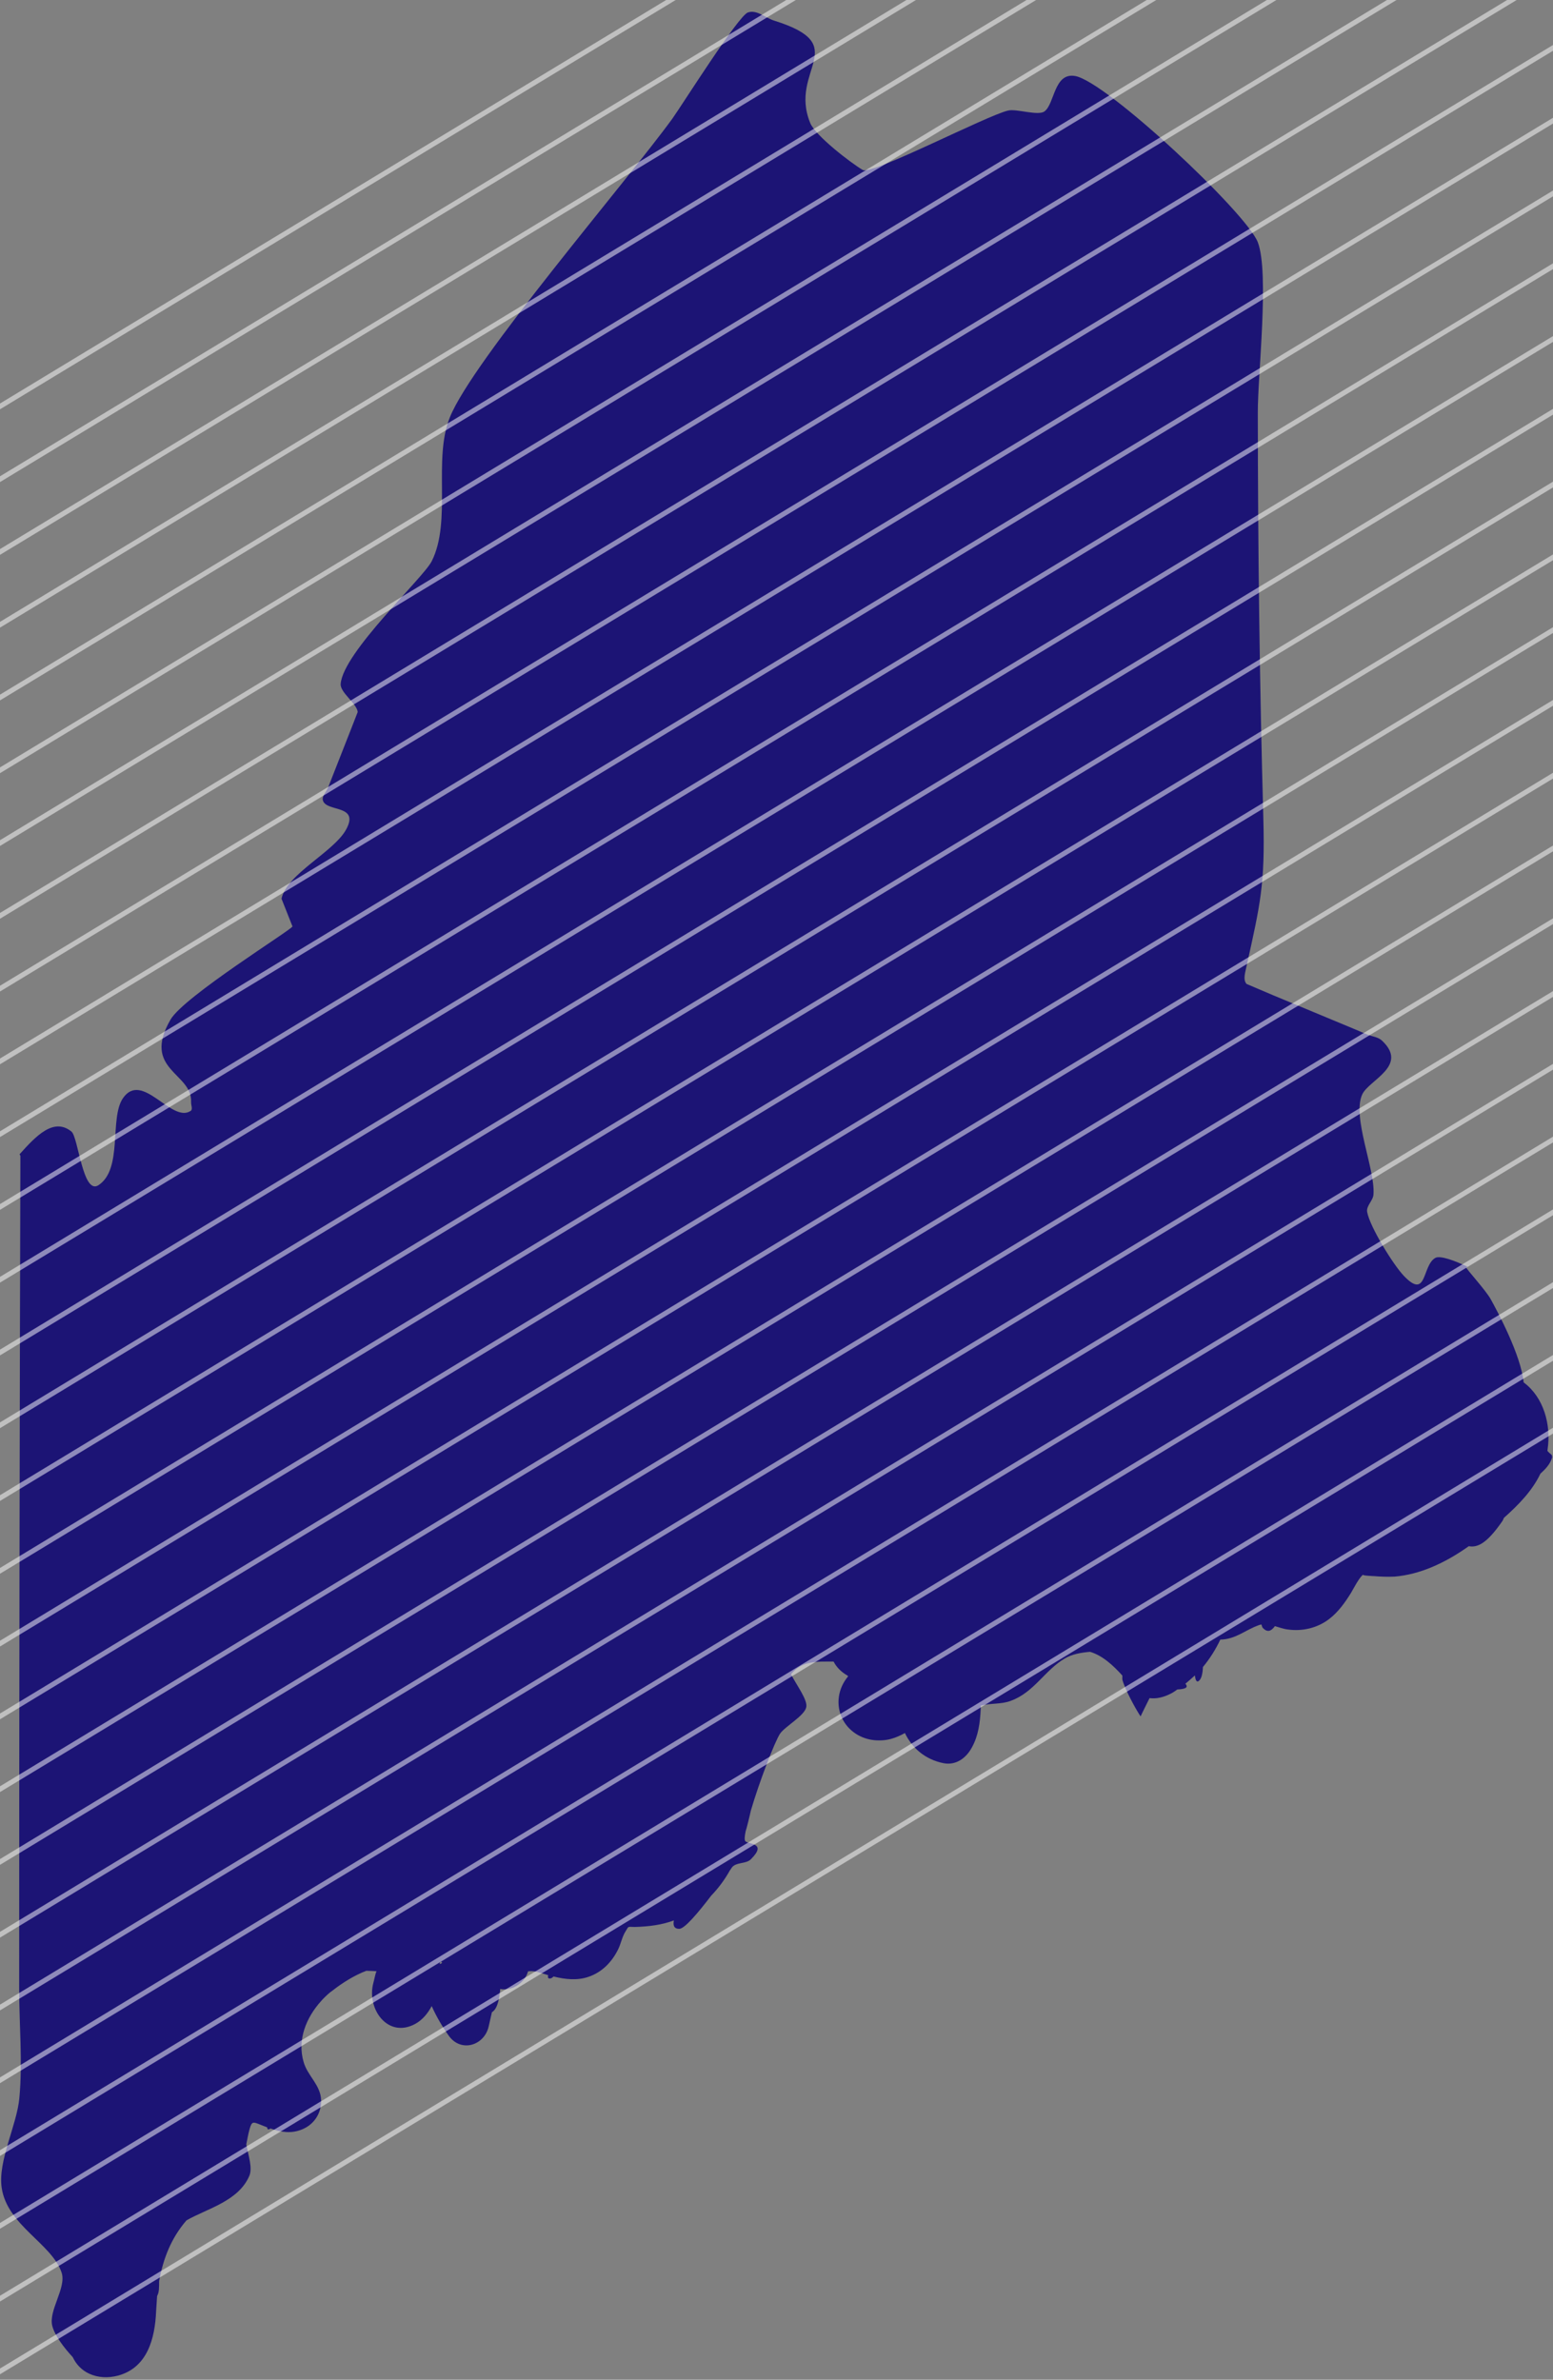<svg height="481" viewBox="0 0 314 481" width="314" xmlns="http://www.w3.org/2000/svg"><rect x="0" y="0" width="314" height="481" fill="#808080" stroke="none"/><g fill="none" fill-rule="evenodd" transform="translate(-48 -119)"><path d="m361.811 413.652c.083-.192-.05-.405-.057-.562-.319-.298-.667-.532-.896-.866.027-.064.055-.128.048-.284.749-5.021-.821-10.557-4.844-13.53-.528-5.523-5.344-14.446-6.645-16.797-1.002-1.833-5.125-6.305-4.979-6.469.118-.1.243-.043.333-.079-2.535-1.225-5.681-2.422-6.631-1.78-2.649 1.633-1.598 8.542-6.324 3.566-2.155-2.279-6.816-9.829-7.383-12.843-.273-1.272 1.239-2.348 1.272-3.635.346-5.127-4.389-15.621-2.272-20.175 1.336-2.918 9.528-5.79 3.906-10.942-.765-.653-1.841-.758-2.743-1.091-.875-.396-1.841-.757-2.716-1.154-5.458-2.245-10.952-4.581-16.41-6.826l-5.431-2.309c-.806-.901-.205-2.467.016-3.669 2.765-12.454 3.744-16.452 3.378-29.79-.762-27.302-1.093-54.562-1.119-81.837-.046-7.679 2.373-28.331.004-34.613-2.292-5.94-30.689-32.598-36.979-33.611-4.255-.704-4.087 5.652-6.16 7.163-1.303.941-5.657-.573-7.322-.179-4.211.924-27.555 13.088-29.41 12.017-2.39-1.389-9.623-6.966-10.626-9.488-4.444-10.821 8.799-15.693-7.345-20.714-1.771-.573-3.502-2.276-5.278-1.626-1.956.722-13.139 18.474-15.237 21.428-9.24 12.736-40.447 48.98-45.004 60.393-3.465 8.538.44 20.953-3.684 29.116-1.8 3.473-17.887 18.389-18.391 24.746-.164 1.764 3.24 3.92 3.444 5.697l-1.397 3.579c-1.507 3.835-3.015 7.67-4.522 11.505-.353.989-1.441 1.95-1.093 2.874.809 2.281 7.379.741 4.7 5.73-2.422 4.569-12.042 9.015-13.096 14.051l2.215 5.599c-.034.597-21.967 14.166-24.66 18.842-5.898 10.192 4.472 10.757 4.161 16.666-.034.598.405 1.486-.101 1.792-3.863 2.538-9.806-8.273-13.705-2.536-2.749 4.115.077 14.356-4.978 17.578-3.127 1.875-4.026-9.713-5.395-10.869-3.592-2.931-7.182.879-10.501 4.582l.167.306c-.154 56.064-.245 112.157-.247 168.214-.003 7.274.716 14.952.039 22.227-.485 5.447-4.375 12.721-3.575 18.137 1.115 7.628 10.094 11.238 12.109 17.129 1.059 3.084-2.737 7.72-1.858 10.875.516 1.919 2.373 4.369 4.111 6.229.745 1.563 1.898 2.698 3.336 3.35l.062.028c1.688.765 3.715.918 5.831.346 5.862-1.631 7.401-7.443 7.636-13.004.075-1.038.122-2.012.197-3.05.028-.064.028-.064.055-.128.367-.677.352-1.679.357-2.902.806-4.46 2.389-8.643 5.528-12.275 4.174-2.396 10.564-3.864 12.743-9.08.601-1.565-.179-3.91-.655-6.27.228-1.046.393-2.12.683-3.137.449-1.558.699-1.444 2.164-.857.437.199.965.361 1.403.559-.021.221.049.406.201.398.153-.007.243-.043.451-.178 2.084.714 4.152 1.116 6.434.159 2.373-.992 3.862-3.227 3.802-5.858-.081-3.1-2.735-4.915-3.537-7.73-1.339-4.512.535-9.024 3.536-12.335.117-.1.173-.228.291-.328.672-.69 1.316-1.317 2.058-1.823 1.921-1.504 4.389-3.065 6.796-3.965.736.027 1.624.047 2.055.089-.305.704-.442 1.714-.629 2.319-1.442 5.242 2.876 11.336 8.431 8.34 1.464-.792 2.565-2.131 3.354-3.611.954 2.117 2.151 4.191 3.556 6.13 2.475 3.267 7.061 1.822 7.958-1.983.199-.982.462-1.935.662-2.916 1.283-.721 1.529-3.366 1.618-4.092.02-.22.076-.348.034-.597 2.346.451 4.995-1.182 5.651-3.565.153-.007.486-.086 1.131-.023.923.112 1.951.501 2.944.798-.103.413-.061.662.306.675.306-.014.514-.15.777-.413 2.291.579 4.783.866 7.073.066 2.712-.915 4.729-2.988 5.988-5.557.561-1.124.801-2.546 1.487-3.614.713-1.132.325-.925 1.886-.906 2.874-.076 5.49-.422 7.897-1.322-.2.981.016 1.692 1.057 1.704 1.104.041 3.917-3.355 6.487-6.709 1.49-1.545 2.757-3.268 3.775-5.104.173-.228.346-.456.401-.584.866-1.139 2.907-.673 3.871-1.692 3.423-3.426-.747-2.942-1.179-3.674-.167-.305-.105-.966.095-1.948.345-1.145.6-2.255.883-3.429.021-.22.131-.476.152-.697 1.719-5.883 4.838-13.965 5.925-15.617 1.004-1.459 4.915-3.592 5.295-5.334.331-1.459-1.915-4.391-3.092-6.686 2.321-2.777 5.209-2.54 8.575-2.546l.062.028c.571 1.102 1.503 2.06 2.76 2.783 0 0 .062.028.16.149 0 0 0 0-.028.064-2.002 2.385-2.525 5.671-1.14 8.52 1.281 2.572 3.831 4.11 6.565 4.354 1.229.098 2.541.003 3.685-.397.333-.079 1.506-.543 2.4-1.056 1.455 3.033 4.103 5.382 7.9 6.108 2.5.444 4.51-1.096 5.638-3.188 1.329-2.384 1.666-5.065 1.787-7.767-.008-.157.041-.441-.001-.69 1.873-.529 4.212-.235 6.106-.985 4.696-1.7 6.876-6.226 10.96-8.586 1.401-.82 3.191-1.158 5.051-1.31 2.513.756 4.654 2.722 6.524 4.795.021.469-.027.754.008.846.516 1.919 2.59 5.769 3.675 7.41.194-.448.45-.868.672-1.381 0 0 .588-1.188 1.148-2.312 1.417.182 2.839-.169 4.274-.897.479-.242.895-.513 1.339-.848 1.985-.096 2.178-.544 1.629-1.176.679-.534 1.296-1.097 1.913-1.66.133.903.342 1.457.786 1.122.562-.435.789-1.48.85-2.831 1.392-1.666 2.59-3.574 3.51-5.531 3.179-.091 4.932-1.9 7.762-2.914.181-.072.361-.143.576-.122.042.249.147.526.244.647.966 1.05 1.743.636 2.463-.339.931.269 1.834.601 2.694.685 2.895.393 5.892-.316 8.229-2.09 1.892-1.44 3.243-3.355 4.469-5.326.567-.968 1.578-2.961 2.403-3.659.007.156.958.205 1.541.239.215.021.43.042.583.035 1.443.118 2.915.172 4.289.106 2.561-.218 5.1-.905 7.472-1.897 2.643-1.1 5.146-2.569 7.517-4.251 1.667.296 3.533-.39 6.691-4.931.173-.228.284-.484.422-.805 2.911-2.586 5.718-5.449 7.365-8.914.998-.926 1.906-1.817 2.362-3.218zm-224.93 102.283c.144-.854 1.006-.08 0 0z" fill="#1c1475" fill-rule="nonzero"/><g opacity=".5" stroke="#fff"><path d="m378.794.83-378.253 229.053"/><path d="m378.794 15.539-378.253 229.054"/><path d="m378.794 30.249-378.253 229.054"/><path d="m378.794 44.959-378.253 229.054"/><path d="m378.794 59.669-378.253 229.054"/><path d="m378.794 74.379-378.253 229.053"/><path d="m378.794 89.089-378.253 229.053"/><path d="m378.794 103.799-378.253 229.053"/><path d="m378.794 118.508-378.253 229.054"/><path d="m378.794 133.218-378.253 229.054"/><path d="m378.794 147.928-378.253 229.054"/><path d="m378.794 162.638-378.253 229.054"/><path d="m378.794 177.348-378.253 229.054"/><path d="m378.794 192.058-378.253 229.053"/><path d="m378.794 206.768-378.253 229.053"/><path d="m378.794 221.477-378.253 229.054"/><path d="m378.794 236.187-378.253 229.054"/><path d="m378.794 250.897-378.253 229.054"/><path d="m378.794 265.607-378.253 229.054"/><path d="m378.794 280.317-378.253 229.054"/><path d="m378.794 295.027-378.253 229.053"/><path d="m378.794 309.737-378.253 229.053"/><path d="m378.794 324.446-378.253 229.054"/><path d="m378.794 339.156-378.253 229.054"/><path d="m378.794 353.866-378.253 229.054"/><path d="m378.794 368.576-378.253 229.054"/><path d="m378.794 383.286-378.253 229.054"/><path d="m378.794 397.996-378.253 229.053"/></g></g></svg>